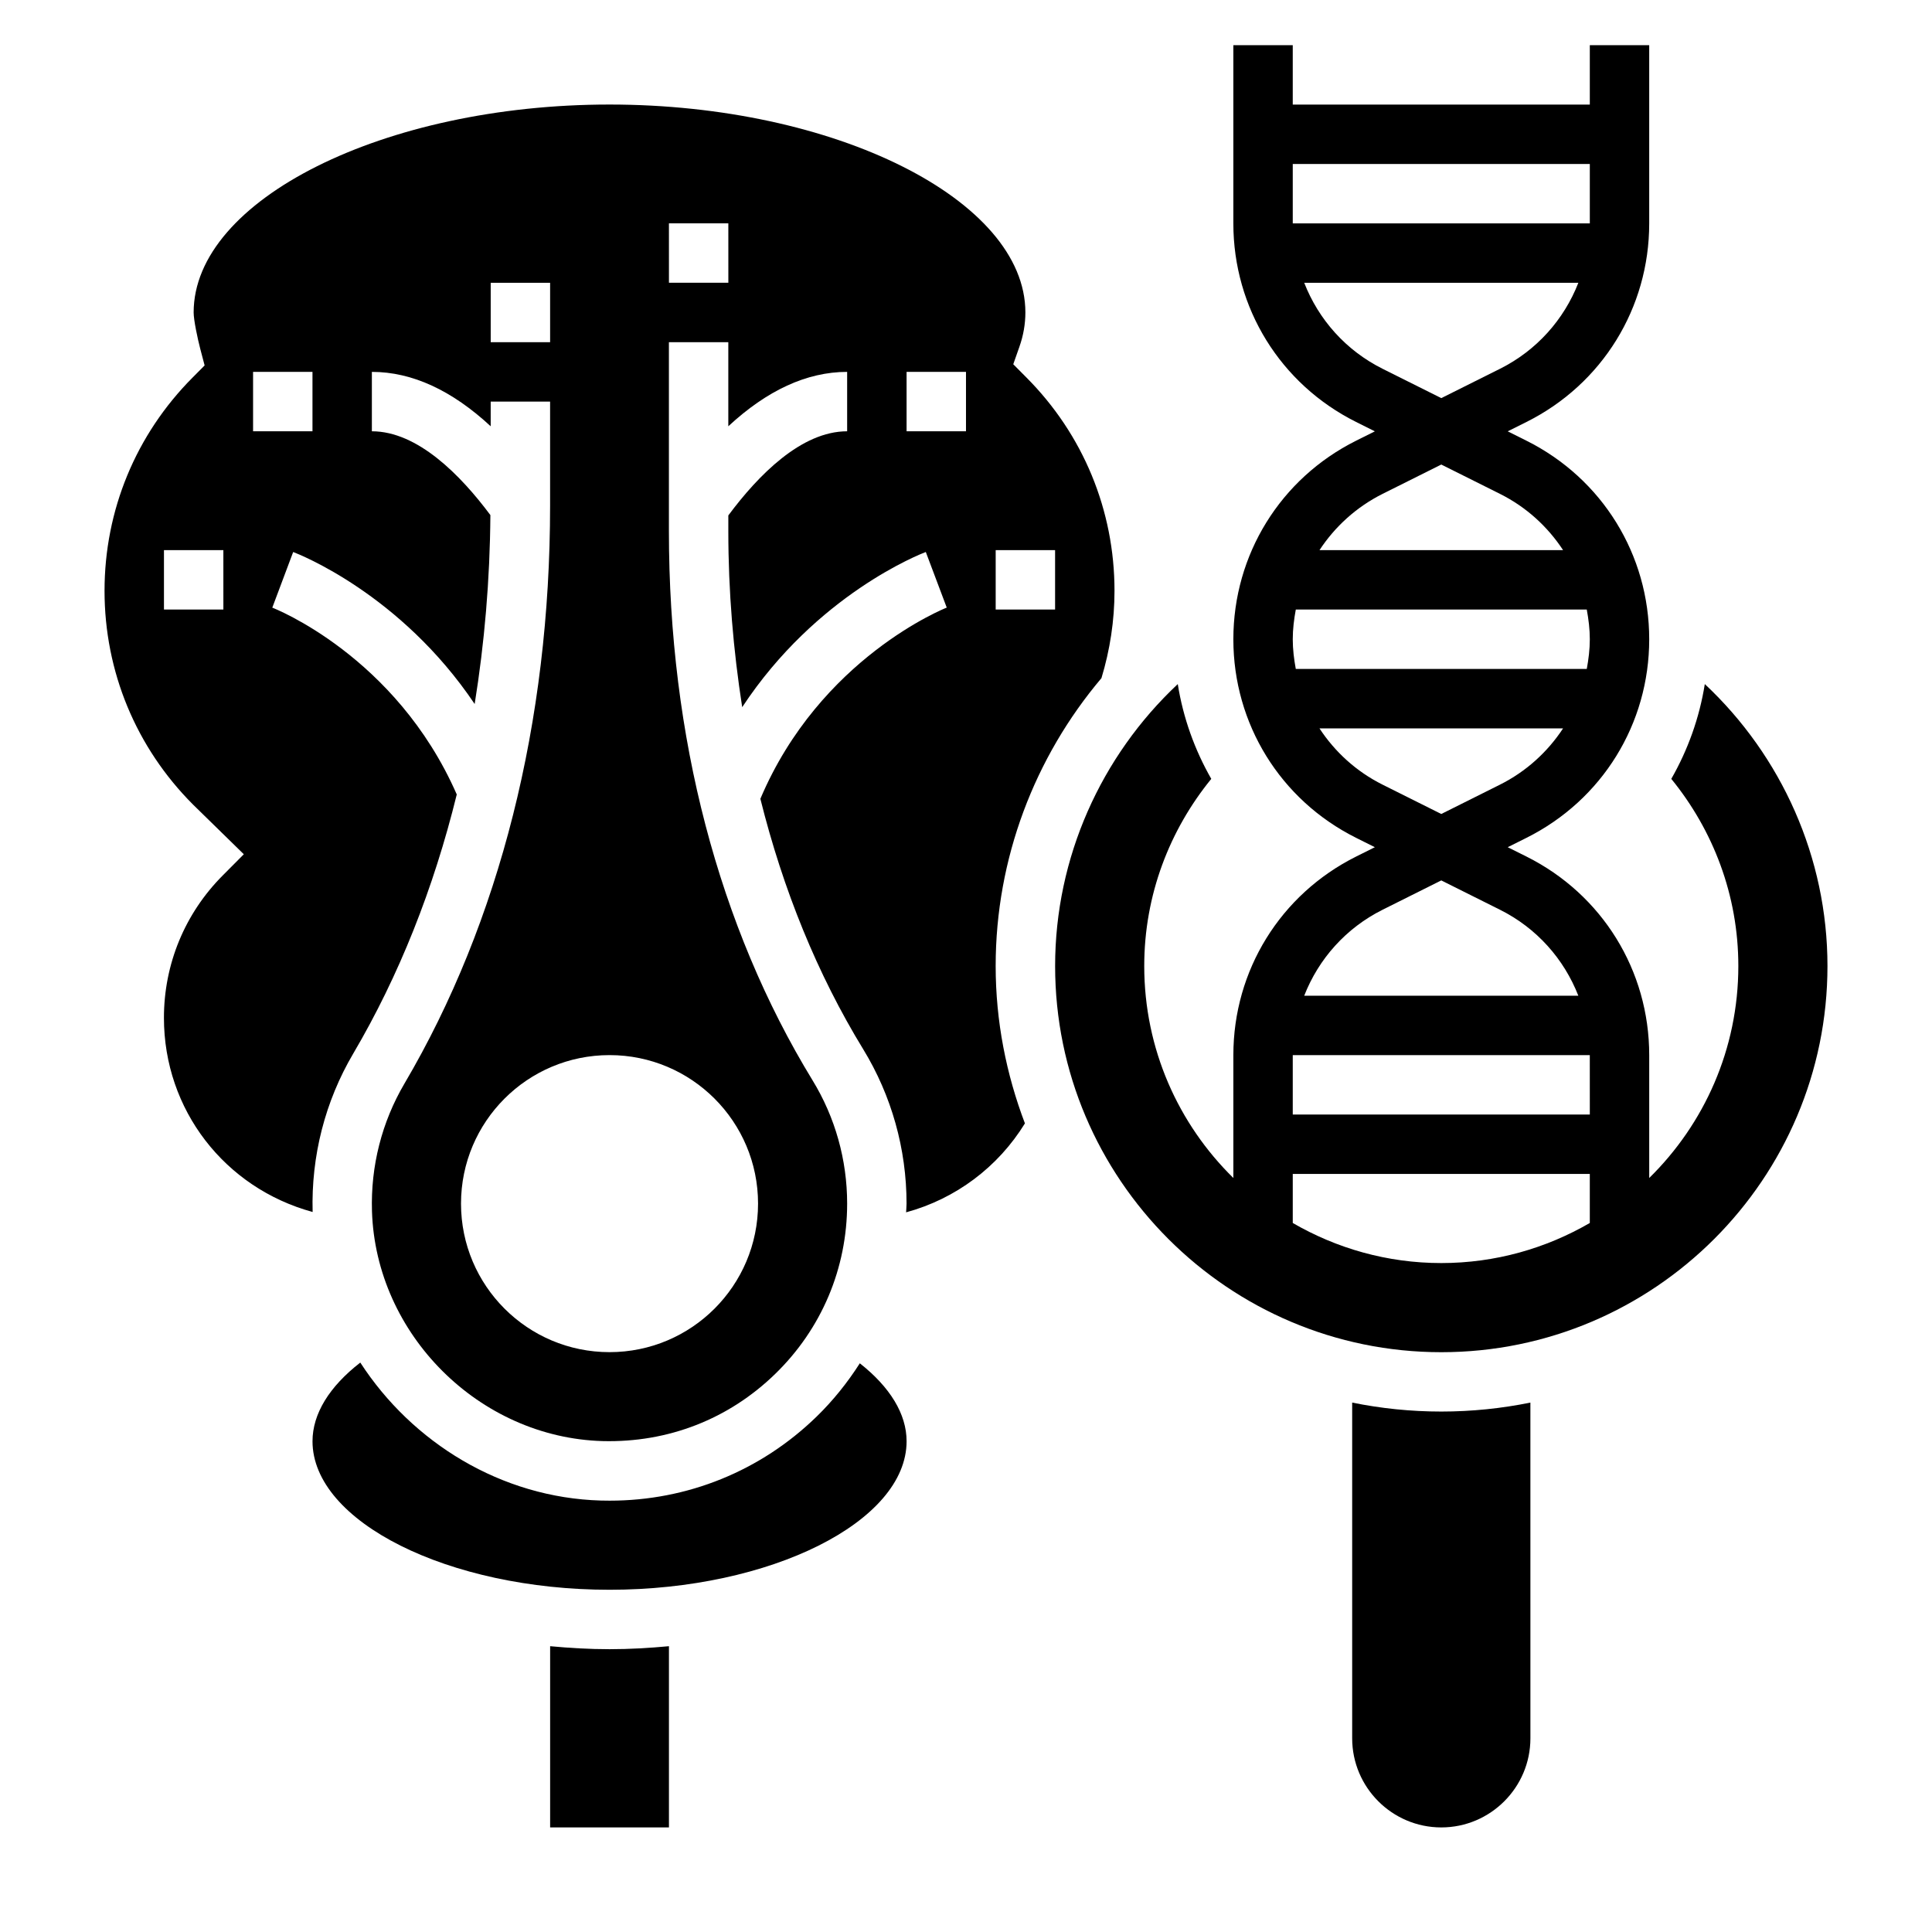 <?xml version="1.0" encoding="UTF-8"?>
<!-- Uploaded to: ICON Repo, www.svgrepo.com, Generator: ICON Repo Mixer Tools -->
<svg fill="#000000" width="800px" height="800px" version="1.1" viewBox="144 144 512 512" xmlns="http://www.w3.org/2000/svg">
 <g>
  <path d="m435.89 323.73c2.277-7.512 3.465-15.289 3.465-23.16 0-21.332-8.289-41.414-23.348-56.535l-3.481-3.504 1.637-4.66c1.047-2.977 1.574-6.023 1.574-9.062 0-29.867-50.469-55.105-110.21-55.105-59.742 0.004-110.21 25.242-110.21 55.105 0 2.016 1.055 6.965 1.762 9.676l1.148 4.359-3.172 3.195c-15.062 15.125-23.352 35.199-23.352 56.531 0 21.395 8.336 41.516 23.457 56.656l13.453 13.16-5.598 5.629c-10.043 10.094-15.57 23.492-15.57 37.73 0 24.379 16.121 45.09 39.406 51.445-0.41-14.809 3.297-29.324 10.77-41.996 12.121-20.602 21.301-43.738 27.426-68.652-16.121-36.777-48.547-49.383-48.887-49.508l5.535-14.746c1.371 0.52 28.457 11.051 48.098 40.281 2.598-16.152 4.047-32.875 4.164-50.066-7.887-10.586-19.277-22.207-31.406-22.207v-15.742c10.707 0 21.238 4.914 31.488 14.414v-6.543h15.742v27.621c0 57.277-13.344 110.22-38.598 153.12-6 10.195-8.973 21.883-8.605 33.809 1.023 32.668 28.426 60 61.102 60.93 17.383 0.449 33.434-5.824 45.738-17.781 12.309-11.953 19.086-27.996 19.086-45.156 0-11.578-3.172-22.883-9.18-32.691-24.891-40.742-38.055-91.059-38.055-145.52v-50.074h15.742v22.285c10.246-9.504 20.785-14.414 31.492-14.414v15.742c-12.172 0-23.594 11.684-31.488 22.301v4.164c0 16.02 1.332 31.574 3.676 46.648 19.672-29.867 47.262-40.598 48.656-41.125l5.551 14.738c-0.34 0.133-33.551 13.273-49.391 50.672 6.016 24.121 15.105 46.508 27.254 66.367 7.508 12.285 11.484 26.434 11.484 40.91 0 0.781-0.094 1.543-0.117 2.312 13.137-3.574 24.355-11.98 31.488-23.57-4.93-12.988-7.754-27.016-7.754-41.719 0-28.441 10.32-55.316 28.023-76.266zm-28.023-33.945h15.742v15.742h-15.742zm-204.67 15.746h-15.746v-15.742h15.742zm23.613-47.234h-15.742v-15.742h15.742zm47.234-23.613v-15.746h15.742v15.742zm70.848 228.29c0 21.734-17.625 39.359-39.359 39.359s-39.359-17.625-39.359-39.359c0-21.734 17.625-39.359 39.359-39.359 21.734-0.004 39.359 17.621 39.359 39.359zm-7.871-244.04h-15.742l-0.004-15.742h15.742zm62.977 39.359h-15.742v-15.742h15.742z"/>
  <path d="m371.86 505.29c-3.242 5.062-7.031 9.832-11.461 14.137-14.824 14.41-34.219 22.266-54.828 22.266-0.77 0-1.543-0.008-2.32-0.031-26.41-0.746-50.004-15.336-63.77-36.566-8.184 6.344-12.664 13.57-12.664 20.852 0 21.332 36.047 39.359 78.719 39.359 42.676 0 78.719-18.027 78.719-39.359 0.004-7.203-4.379-14.348-12.395-20.656z"/>
  <path d="m289.79 580.26v48.027h31.488v-48.027c-5.125 0.477-10.352 0.793-15.742 0.793-5.394 0-10.621-0.316-15.746-0.793z"/>
  <path d="m502.34 515.7v88.969c0 13.02 10.598 23.617 23.617 23.617s23.617-10.598 23.617-23.617l-0.004-88.969c-7.637 1.551-15.531 2.375-23.617 2.375-8.082 0-15.98-0.824-23.613-2.375z"/>
  <path d="m595.79 325.29c-1.426 8.957-4.481 17.43-8.879 25.121 11.035 13.547 17.766 30.754 17.766 49.594 0 22.012-9.055 41.887-23.617 56.176v-32.562c0-22.426-12.461-42.586-32.52-52.617l-4.981-2.484 4.984-2.488c20.055-10.031 32.516-30.191 32.516-52.617s-12.461-42.586-32.52-52.617l-4.981-2.488 4.984-2.488c20.055-10.027 32.516-30.188 32.516-52.613v-47.234h-15.742v15.742l-78.723 0.004v-15.746h-15.742v47.23c0 22.426 12.461 42.586 32.52 52.617l4.981 2.488-4.984 2.488c-20.055 10.031-32.516 30.191-32.516 52.617s12.461 42.586 32.52 52.617l4.981 2.488-4.984 2.488c-20.055 10.027-32.516 30.188-32.516 52.613v32.559c-14.562-14.289-23.617-34.164-23.617-56.176 0-18.836 6.731-36.047 17.766-49.594-4.402-7.699-7.453-16.16-8.879-25.121-20.324 19.055-32.504 45.961-32.504 74.719 0 56.426 45.91 102.34 102.34 102.34s102.34-45.91 102.34-102.34c0.004-28.758-12.176-55.664-32.5-74.715zm-30.473 114.07h-78.723v-15.742h78.719zm-78.723-125.95c0-2.684 0.332-5.297 0.805-7.871h77.113c0.473 2.574 0.805 5.188 0.805 7.871s-0.332 5.297-0.805 7.871h-77.113c-0.473-2.574-0.805-5.188-0.805-7.871zm78.723-125.95v15.742l-78.723 0.004v-15.746zm-54.91 54.277c-9.754-4.871-16.973-13.059-20.773-22.789h72.645c-3.801 9.73-11.027 17.91-20.773 22.789l-15.551 7.769zm0 33.141 15.547-7.769 15.547 7.769c6.984 3.488 12.648 8.691 16.734 14.918h-64.559c4.082-6.219 9.758-11.422 16.73-14.918zm0 77.07c-6.984-3.488-12.648-8.691-16.734-14.918h64.559c-4.086 6.219-9.754 11.422-16.734 14.918l-15.543 7.769zm0 33.141 15.547-7.769 15.547 7.769c9.754 4.871 16.973 13.059 20.773 22.789h-72.645c3.805-9.73 11.023-17.91 20.777-22.789zm-23.812 83.016v-12.996h78.719v12.996c-11.586 6.715-25 10.621-39.359 10.621-14.355 0-27.77-3.906-39.359-10.621z"/>
 </g>
</svg>